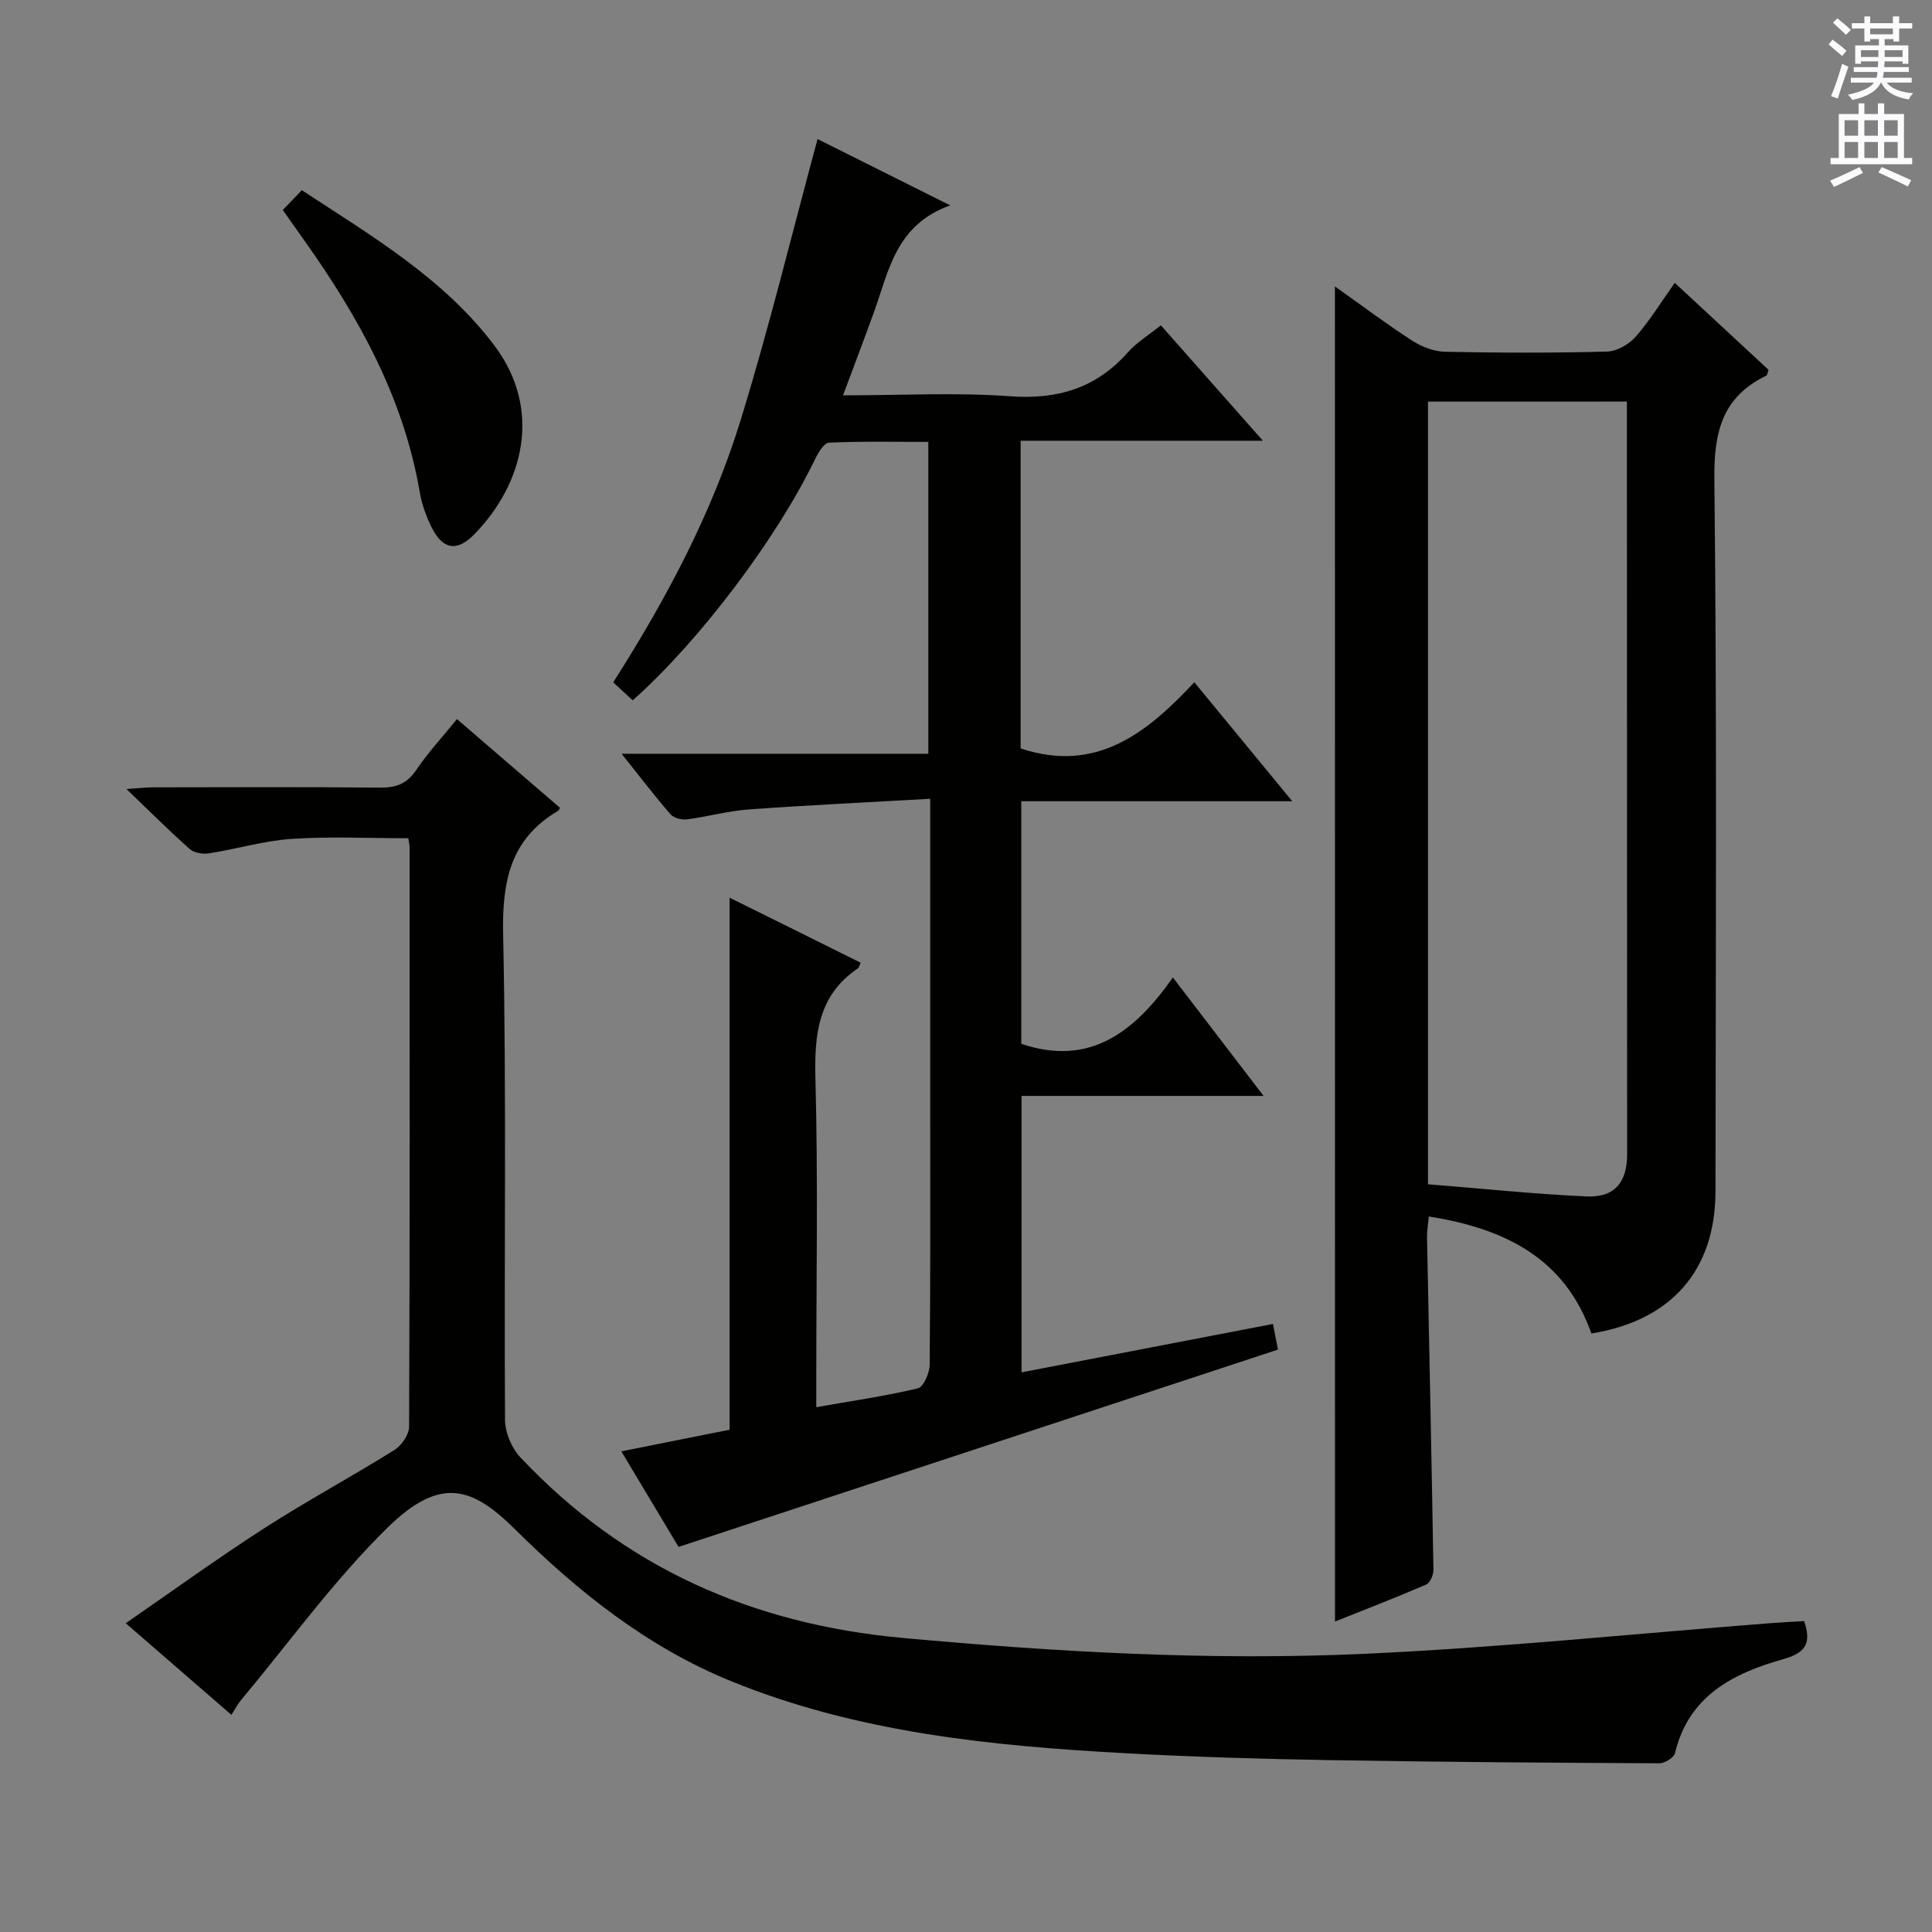 <svg enable-background="new 0 0 400 400" viewBox="0 0 400 400" xmlns="http://www.w3.org/2000/svg"><rect x="0" y="0" width="400" height="400" fill="#808080" stroke="none"/><g fill="#010100"><path d="m178.19 199.32c-.37.83-.39 1.04-.51 1.12-8.37 5.64-9.1 13.8-8.85 23.09.55 20.65.17 41.32.17 61.99v5.82c7.38-1.3 14.28-2.29 21.02-3.9 1.18-.28 2.44-3.17 2.46-4.87.18-18.16.11-36.33.11-54.49 0-18.66 0-37.33 0-55.99 0-1.8 0-3.61 0-6.71-12.87.73-25.25 1.31-37.6 2.21-4.28.31-8.5 1.5-12.77 2.05-1.1.14-2.73-.28-3.4-1.05-3.33-3.84-6.42-7.89-10.12-12.53h63.5c0-21.48 0-42.57 0-64.57-6.78 0-13.69-.15-20.58.16-1.03.05-2.25 2.12-2.91 3.49-7.81 16.2-23.75 37.44-37.71 49.86-1.25-1.15-2.53-2.33-4.04-3.73 10.96-17.19 20.43-34.97 26.37-54.25 5.89-19.11 10.61-38.58 15.94-58.23 8.2 4.1 17.2 8.59 27.46 13.73-11.21 4.01-12.69 13.46-15.73 21.94-2 5.58-4.13 11.11-6.46 17.39 12.03 0 23.34-.63 34.55.19 9.87.72 17.84-1.66 24.41-9.08 1.83-2.07 4.32-3.57 6.84-5.61 6.83 7.73 13.51 15.28 21.13 23.9-17.43 0-33.72 0-50.16 0v63.7c15.64 5.22 26.15-3.18 35.96-13.7 6.89 8.37 13.28 16.14 20.28 24.64-19.25 0-37.49 0-56.11 0v50.22c14.11 4.77 23.42-2.36 31.39-13.74 6.46 8.44 12.34 16.11 18.78 24.53-17.22 0-33.45 0-50.11 0v57.23c17.22-3.32 34.37-6.62 52.05-10.02.36 1.86.7 3.56 1.04 5.31-41.33 13.61-82.28 27.09-124.1 40.85-3.42-5.72-7.56-12.62-11.85-19.79 8.02-1.6 15.44-3.08 22.41-4.47 0-36.98 0-73.4 0-110.15 8.76 4.32 17.89 8.86 27.14 13.46z"/><path d="m47.91 355.04c-7.28-6.31-14.16-12.28-21.88-18.97 9.85-6.79 19.1-13.5 28.69-19.67 8.8-5.66 18.04-10.64 26.92-16.18 1.49-.93 3.05-3.19 3.06-4.84.16-39.99.12-79.98.1-119.96 0-.49-.13-.98-.25-1.87-8.02 0-16.11-.4-24.13.13-5.75.38-11.41 2.1-17.15 3-1.27.2-3.07-.09-3.98-.89-4.21-3.73-8.19-7.71-13.11-12.43 2.71-.18 4.1-.35 5.5-.35 15.66-.02 31.33-.1 46.99.06 3.3.03 5.56-.77 7.48-3.61 2.41-3.57 5.37-6.77 8.46-10.58 7.15 6.15 14.25 12.27 21.33 18.37-.2.34-.25.54-.36.61-9.96 5.83-11.64 14.64-11.41 25.64.71 33.48.18 66.98.39 100.46.02 2.62 1.35 5.83 3.16 7.75 21.46 22.81 48 34.56 79.18 37.41 31.86 2.91 63.74 4.74 95.66 3.28 28.03-1.28 55.98-4.17 83.97-6.34 2.31-.18 4.62-.29 7-.43 1.43 4.28.63 6.48-4.22 7.85-10.35 2.91-19.67 7.54-22.52 19.48-.22.94-2.11 2.11-3.22 2.11-22.64-.11-45.28-.26-67.92-.65-14.14-.24-28.29-.65-42.41-1.42-27.92-1.52-55.66-4.25-81.92-14.95-17.28-7.04-31.6-18.47-44.63-31.37-8.81-8.73-15.4-11.23-26.43-.42-11.09 10.87-20.29 23.68-30.3 35.65-.65.76-1.1 1.65-2.05 3.13z"/><path d="m276.38 59.3c5.54 3.93 10.68 7.79 16.07 11.28 1.95 1.26 4.49 2.21 6.79 2.25 11.16.23 22.32.26 33.48-.04 2.04-.05 4.54-1.5 5.94-3.09 2.92-3.32 5.26-7.16 8.08-11.14 6.67 6.19 13.09 12.14 19.42 18.01-.23.64-.25 1.11-.46 1.2-9.14 4.41-10.87 11.68-10.76 21.47.54 49.13.29 98.28.23 147.42-.02 16.34-9.12 26.75-25.69 29.43-5.5-15.65-18.01-21.76-33.66-24.23-.16 1.73-.39 3.01-.37 4.28.45 22.95.95 45.9 1.33 68.85.02 1.04-.68 2.71-1.48 3.06-6.21 2.69-12.54 5.13-18.9 7.67-.02-92.26-.02-184.03-.02-276.42zm19.27 23.85v162.04c11.05.88 21.92 2.02 32.82 2.52 5.8.27 8.41-2.91 8.41-8.72-.01-50.31-.03-100.61-.05-150.92 0-1.59 0-3.19 0-4.93-14.04.01-27.34.01-41.18.01z"/><path d="m58.55 43.48c1.36-1.42 2.58-2.69 3.94-4.1 14.66 9.6 29.31 18.24 39.77 32.03 10.18 13.42 6.08 28.85-4.08 39.23-3.65 3.73-6.61 3.11-8.91-1.65-1.07-2.21-1.94-4.61-2.35-7.01-3.31-19.49-12.58-36.22-23.82-52.06-1.43-2.02-2.85-4.04-4.55-6.44z"/></g><path d="m378.6 9.2.8-1c.9.7 1.9 1.4 2.9 2.3l-.9 1.1c-1.1-.9-2-1.7-2.8-2.4zm.5 10.7c.9-2.1 1.6-4.3 2.3-6.7.4.2.8.4 1.3.6-.7 2.1-1.5 4.3-2.2 6.6zm.4-15.2.9-.9c1 .8 2 1.6 2.8 2.4l-1 1c-1-.9-1.9-1.8-2.7-2.5zm12.5-1.3h1.2v1.4h2.7v1.1h-2.7v2.7h-1.2v-.5h-1.8v1.3h4.9v3.8h-1.2v-.5h-3.7c0 .4-.1.9-.1 1.2h5.1v1h-5.2c0 .5-.1.9-.2 1.2h6v1h-5.2c1.1 1.3 2.9 2 5.5 2.2-.4.4-.7.8-.9 1.3-2.9-.5-4.8-1.6-5.7-3.5h-.1c-.8 1.7-2.7 2.9-5.9 3.6-.2-.4-.6-.8-.9-1.1 2.8-.6 4.6-1.4 5.4-2.5h-4.8v-1h5.3c.1-.3.2-.7.2-1.2h-4.9v-1h5c0-.4 0-.8.1-1.2h-3.6v.5h-1.2v-3.8h4.9v-1.3h-1.8v.5h-1.2v-2.7h-2.6v-1.1h2.6v-1.4h1.2v1.4h4.7v-1.4zm-6.7 8.4h3.6c0-.4 0-.9 0-1.4h-3.6zm1.9-4.7h4.7v-1.2h-4.7zm6.7 3.3h-3.7v1.4h3.7z" fill="#fbfafc"/><path d="m384.7 21.4h1.3v2.2h2.8v-2.2h1.3v2.2h4.1v9.1h1.7v1.3h-16.9v-1.3h1.7v-9.1h4.1v-2.2zm.3 13.2.7 1.2c-1.8.9-3.8 1.9-6 2.9-.2-.4-.5-.8-.8-1.3 2.4-1 4.4-2 6.1-2.8zm-3.1-6.5h2.8v-3.2h-2.8zm0 4.6h2.8v-3.3h-2.8zm4.1-4.6h2.8v-3.2h-2.8zm0 4.6h2.8v-3.3h-2.8zm3.6 1.9c2.1.9 4.1 1.8 6.1 2.7l-.7 1.3c-2.2-1.1-4.2-2-6.1-2.9zm3.3-9.7h-2.8v3.2h2.8zm-2.8 7.8h2.8v-3.3h-2.8z" fill="#fbfafc"/></svg>